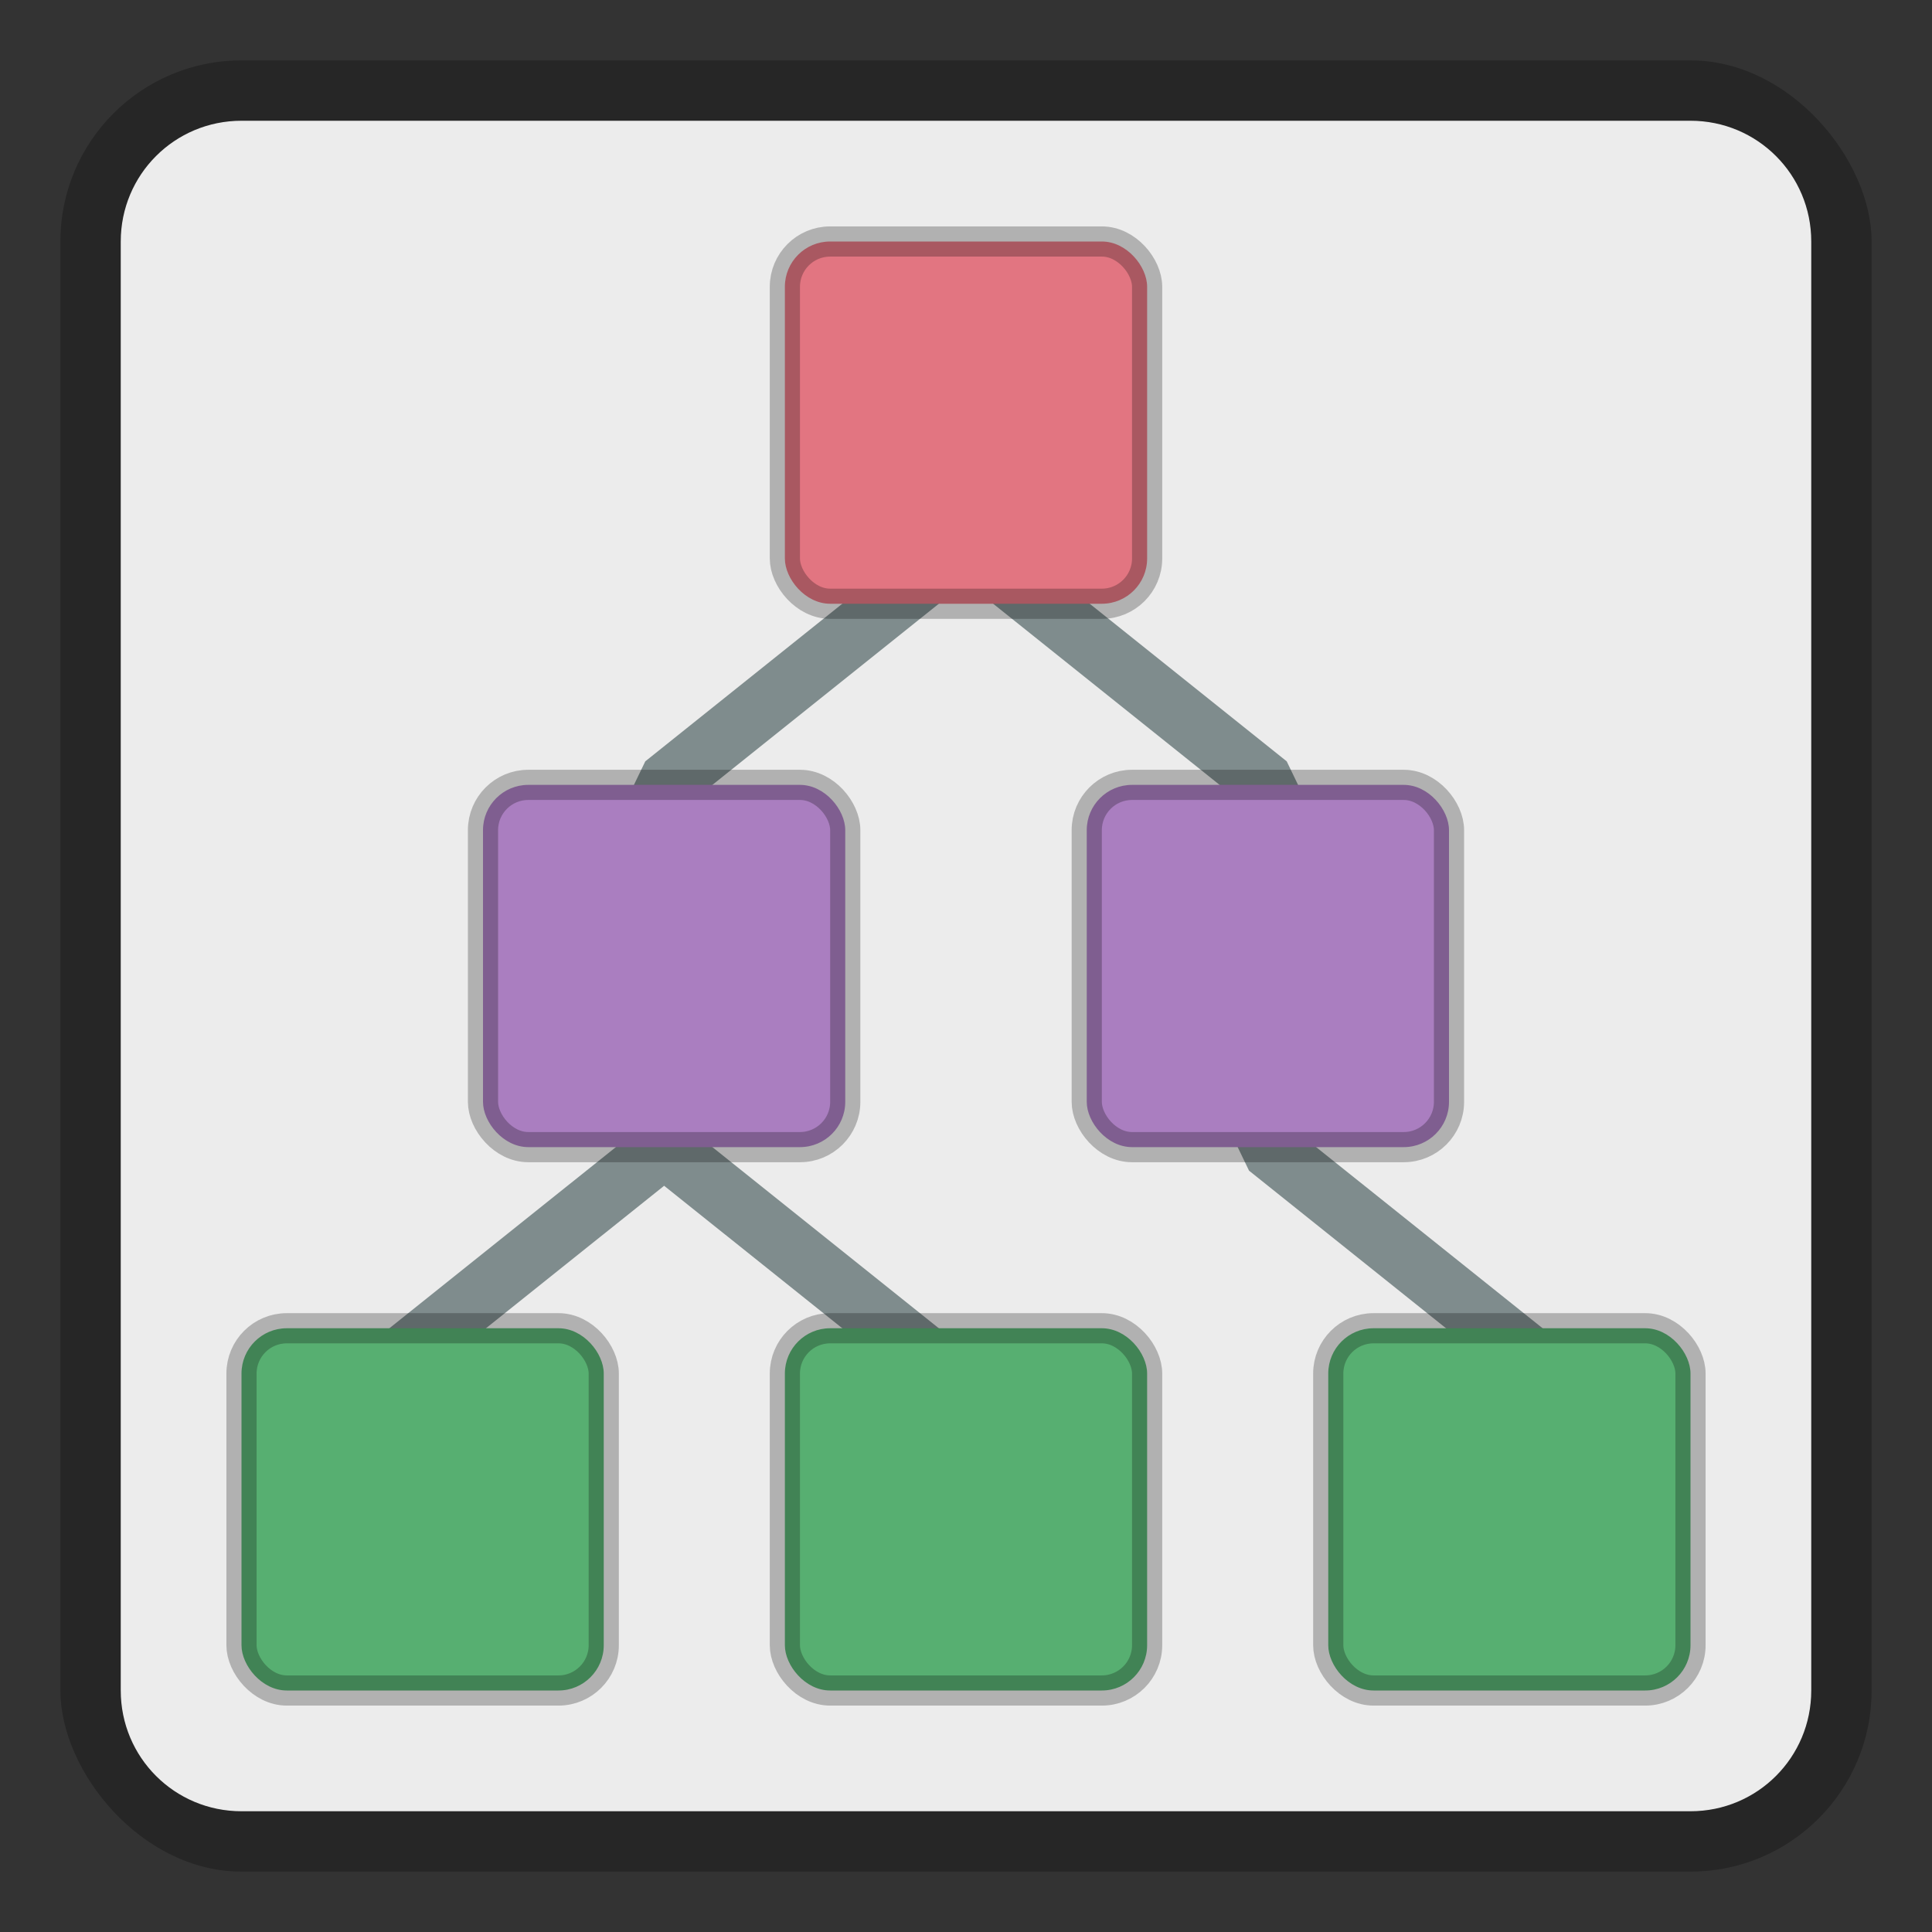 <svg width="32" height="32" version="1.1" xmlns="http://www.w3.org/2000/svg">
 <rect width="100%" height="100%" fill="#333333" stroke="none"/>
 <rect x="1" y="1" width="30" height="30" rx="3" ry="3" opacity=".25"/>
 <path d="M4 2h24c1.108 0 2 .892 2 2v24c0 1.108-.892 2-2 2H4c-1.108 0-2-.892-2-2V4c0-1.108.892-2 2-2z" fill="#ececec"/>
 <path d="m15.688 8.61-5 4-0.188 0.39v5.76l-4.813 3.85 0.625 0.78 4.688-3.75 4.688 3.75 0.624-0.78-4.812-3.85v-5.52l4.5-3.6 4.5 3.6v5.76l0.188 0.39 5 4 0.625-0.78-4.813-3.85v-5.76l-0.188-0.39-5-4z" fill="#7f8c8d"/>
 <g stroke="#000" stroke-opacity=".25" stroke-width=".5">
  <rect x="13" y="4" width="6" height="6" rx=".75" fill="#e27581"/>
  <rect x="8" y="13" width="6" height="6" rx=".75" fill="#aa7ec0"/>
  <rect x="18" y="13" width="6" height="6" rx=".75" fill="#aa7ec0"/>
 </g>
 <g fill="#57af71" stroke="#000" stroke-opacity=".25" stroke-width=".5">
  <rect x="4" y="22" width="6" height="6" rx=".75"/>
  <rect x="13" y="22" width="6" height="6" rx=".75"/>
  <rect x="22" y="22" width="6" height="6" rx=".75"/>
 </g>
</svg>

